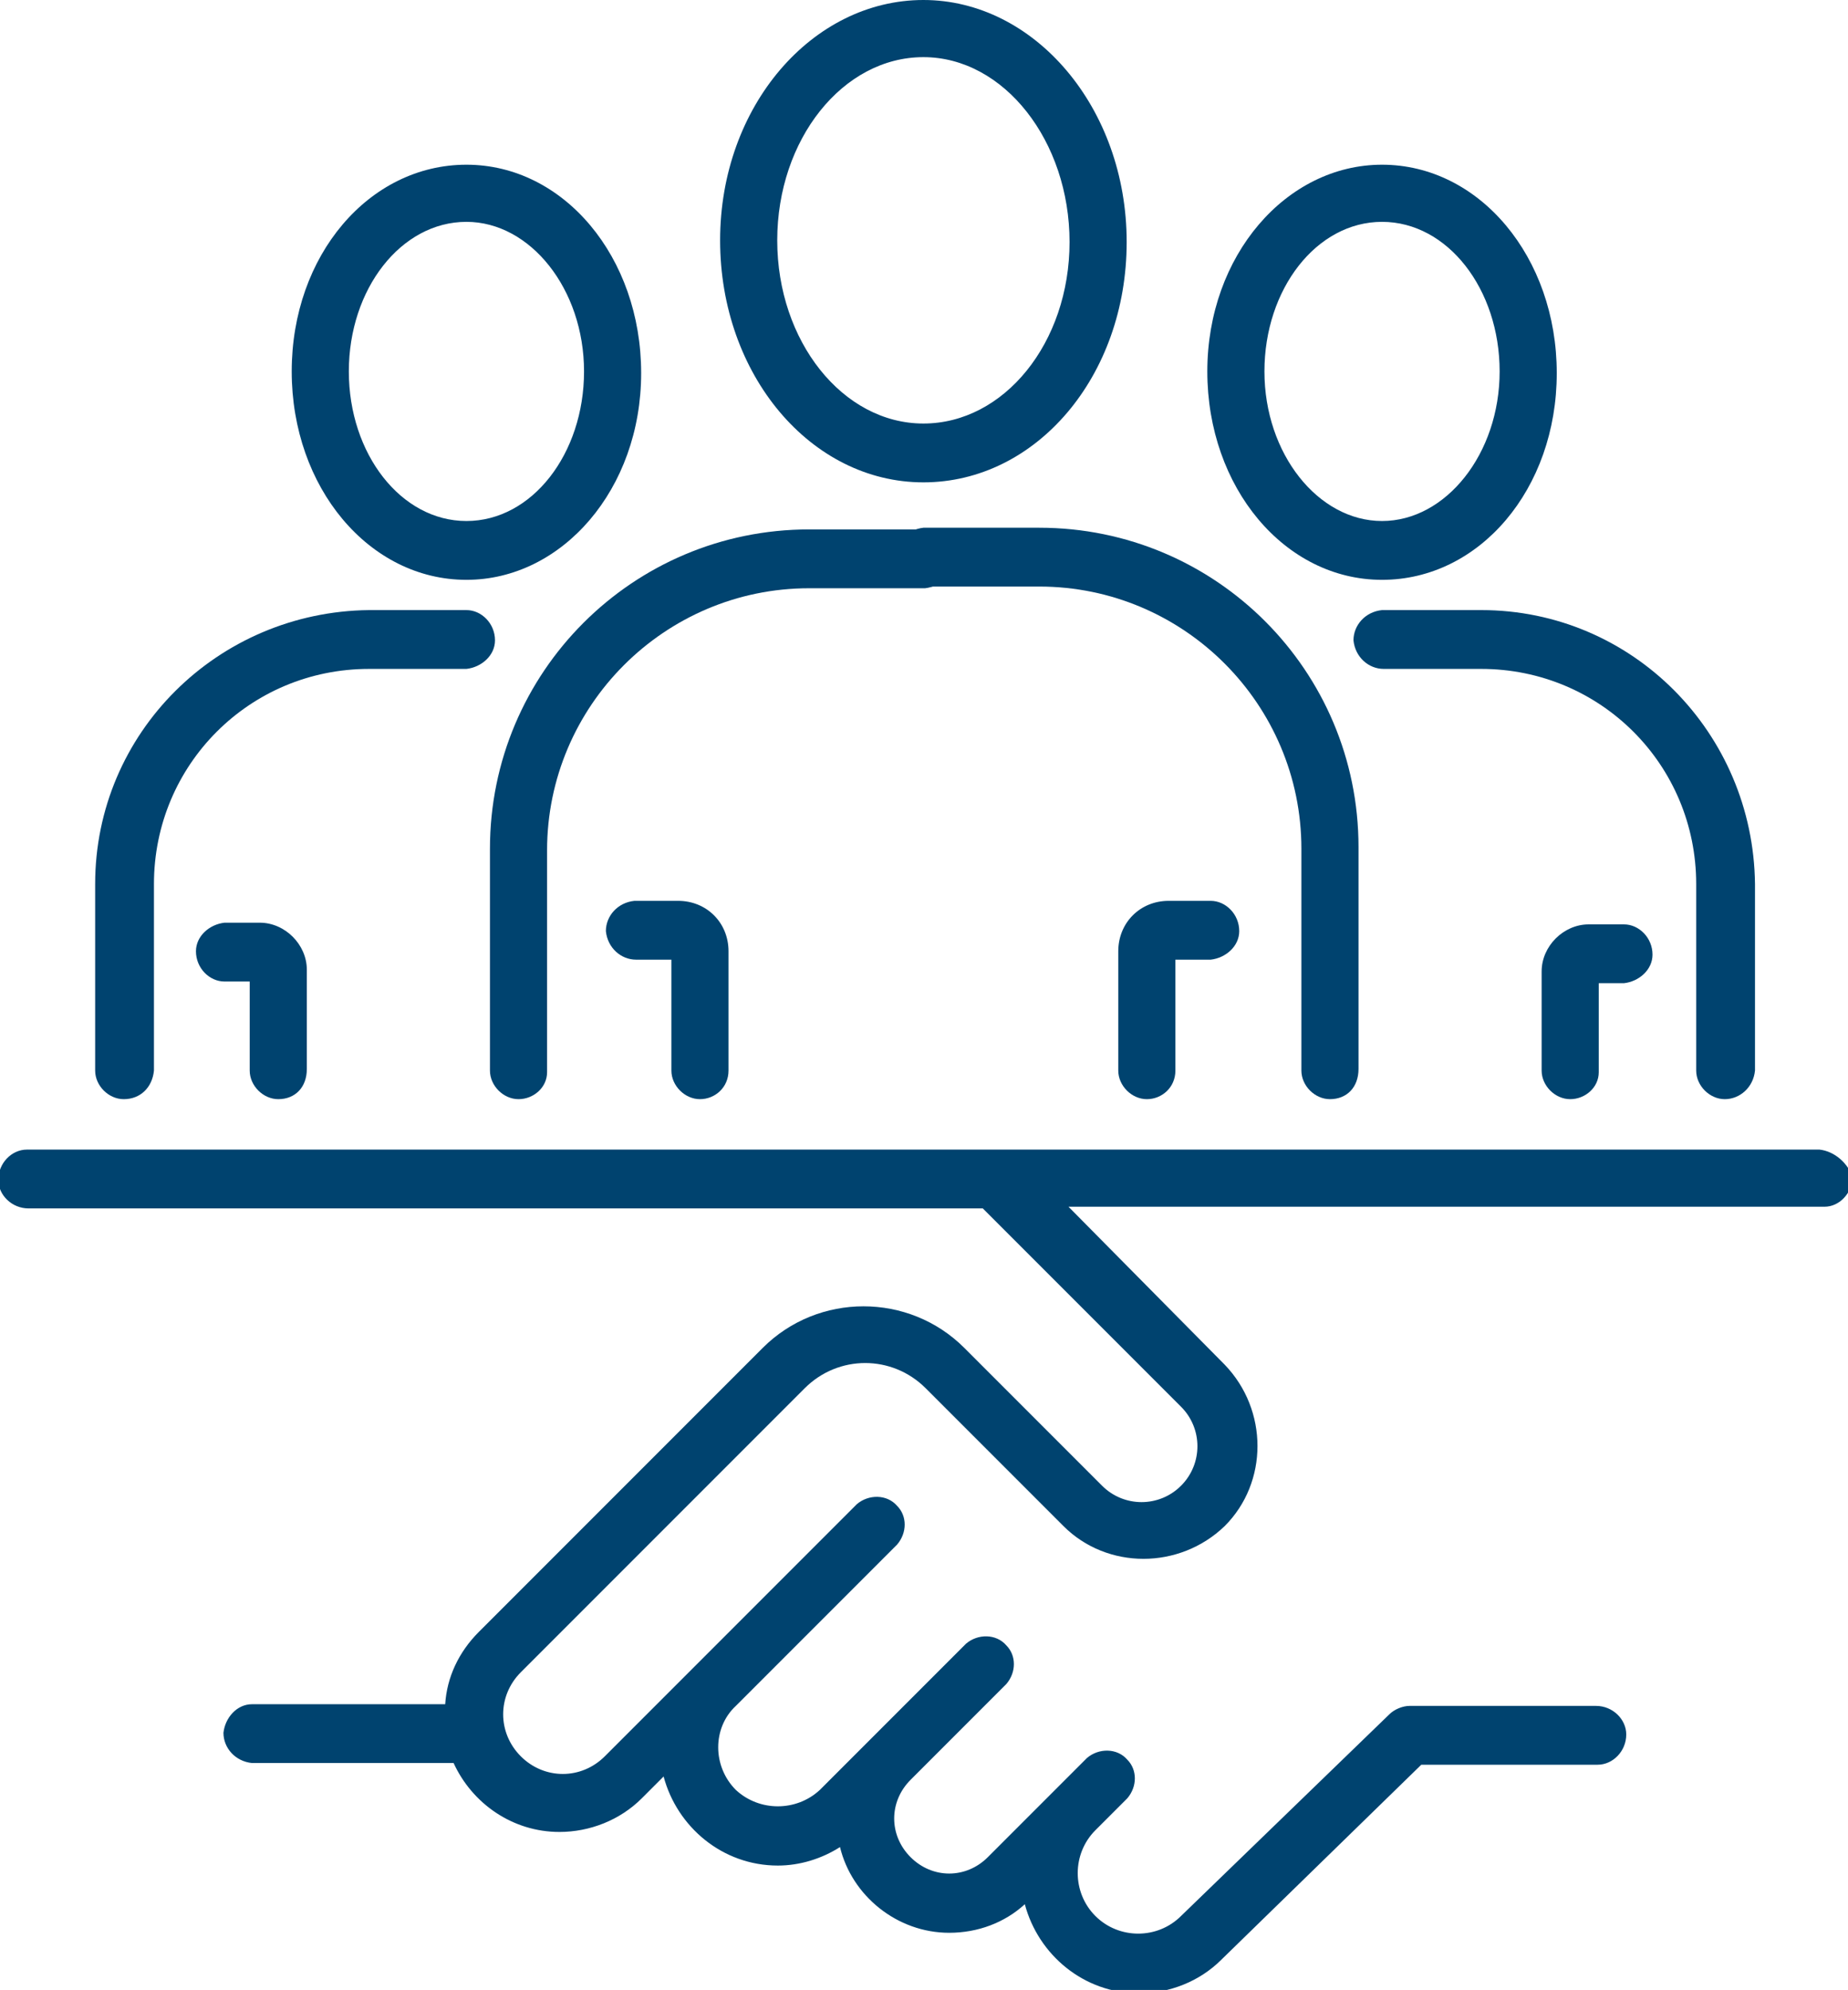 <svg enable-background="new 0 0 110 118.4" height="118.4" viewBox="0 0 110 118.4" width="110" xmlns="http://www.w3.org/2000/svg"><g fill="#00436f"><g transform="translate(5.664)"><path d="m49.3 28.7c-6.7 0-12.1-6.4-12.1-14.4s5.5-14.3 12.1-14.3 12.1 6.4 12.1 14.4-5.4 14.3-12.1 14.3m0-25.3c-4.8 0-8.7 4.9-8.7 10.9s3.9 10.9 8.7 10.9 8.7-4.8 8.7-10.8-3.9-11-8.7-11"/><path d="m62.6 65.4c-.9 0-1.7-.8-1.7-1.7v-7.1c0-1.7 1.3-3 3-3h2.5c.9 0 1.7.8 1.7 1.8 0 .9-.8 1.6-1.7 1.7h-2.1v6.6c0 1-.8 1.7-1.7 1.7"/><path d="m25.2 65.4c-.9 0-1.7-.8-1.7-1.7v-13.2c0-10.5 8.5-19 19-19h6.9c.9 0 1.7.8 1.7 1.8 0 .9-.8 1.6-1.7 1.7h-6.9c-8.6 0-15.6 7-15.6 15.6v13.2c0 .9-.8 1.6-1.7 1.6"/><path d="m73.5 65.4c-.9 0-1.7-.8-1.7-1.7v-13.2c0-8.6-7-15.6-15.6-15.6h-6.9c-.9 0-1.7-.8-1.7-1.8 0-.9.8-1.6 1.7-1.7h6.9c10.5 0 19 8.5 19 19v13.2c0 1.1-.7 1.8-1.7 1.8"/><path d="m36 65.4c-.9 0-1.7-.8-1.7-1.7v-6.6h-2.1c-.9 0-1.7-.7-1.8-1.7 0-.9.7-1.7 1.7-1.8h.1 2.5c1.7 0 3 1.3 3 3v7.1c0 1-.8 1.7-1.7 1.7"/><path d="m76.6 34.5c-5.8 0-10.4-5.5-10.4-12.4s4.7-12.3 10.4-12.3c5.8 0 10.4 5.5 10.4 12.4s-4.6 12.3-10.4 12.3m0-21.3c-3.9 0-7 4-7 8.9s3.2 8.9 7 8.9 7-4 7-8.9-3.1-8.9-7-8.9"/><path d="m87.8 65.4c-.9 0-1.7-.8-1.7-1.7v-5.9c0-1.5 1.3-2.8 2.8-2.8h2.1c.9 0 1.7.8 1.7 1.8 0 .9-.8 1.6-1.7 1.7h-1.5v5.3c0 .9-.8 1.6-1.7 1.6"/><path d="m97 65.4c-.9 0-1.7-.8-1.7-1.7v-11.1c0-7.1-5.7-12.8-12.8-12.8h-5.8c-.9 0-1.7-.7-1.8-1.7 0-.9.7-1.7 1.7-1.8h.1 5.8c9 0 16.2 7.3 16.3 16.3v11.1c-.1 1-.9 1.7-1.8 1.7"/><path d="m22.1 34.5c-5.8 0-10.4-5.5-10.4-12.4s4.6-12.3 10.4-12.3 10.4 5.5 10.4 12.4-4.7 12.3-10.4 12.3m0-21.3c-3.9 0-7 4-7 8.9s3.1 8.9 7 8.9 7-4 7-8.9-3.2-8.9-7-8.9"/><path d="m10.9 65.4c-.9 0-1.7-.8-1.7-1.7v-5.3h-1.5c-.9 0-1.7-.8-1.7-1.8 0-.9.8-1.6 1.7-1.7h2.1c1.5 0 2.8 1.3 2.8 2.8v5.9c0 1.1-.7 1.8-1.7 1.8"/><path d="m1.7 65.4c-.9 0-1.7-.8-1.7-1.7v-11.1c0-9 7.3-16.2 16.3-16.3h5.8c.9 0 1.7.8 1.7 1.8 0 .9-.8 1.6-1.7 1.7h-5.8c-7.1 0-12.8 5.7-12.8 12.8v11.1c-.1 1-.8 1.7-1.8 1.7"/></g><path d="m108.3 68.4h-106.6-.1c-.9 0-1.7.8-1.7 1.8 0 .9.8 1.7 1.8 1.7h56.8l11.8 11.8c1.3 1.3 1.3 3.4 0 4.7s-3.4 1.3-4.7 0l-8.2-8.2c-3.3-3.3-8.7-3.3-12 0l-16.9 16.9c-1.2 1.2-1.9 2.7-2 4.3h-11.5c-.9 0-1.6.8-1.7 1.7 0 .9.7 1.7 1.7 1.8h12c1.1 2.4 3.5 4.1 6.3 4.1 1.8 0 3.6-.7 4.9-2l1.3-1.3c.8 3 3.5 5.3 6.8 5.3 1.3 0 2.6-.4 3.7-1.1.7 2.9 3.4 5.1 6.5 5.1 1.7 0 3.3-.6 4.5-1.7.8 3 3.5 5.3 6.8 5.3 1.8 0 3.6-.7 4.9-2l11.9-11.6h10.4.1c.9 0 1.7-.8 1.7-1.8 0-.9-.8-1.7-1.8-1.7h-11.1c-.4 0-.9.2-1.2.5l-12.4 12c-1.4 1.4-3.7 1.4-5.1 0s-1.4-3.7 0-5.1l1.9-1.9c.6-.7.6-1.7 0-2.3-.6-.7-1.7-.7-2.4-.1l-.8.8-1.1 1.1-4 4c-1.3 1.3-3.3 1.3-4.6 0s-1.3-3.3 0-4.6l5.7-5.7c.6-.7.6-1.7 0-2.3-.6-.7-1.7-.7-2.4-.1l-2 2-3.7 3.7s-.1.1-.1.1l-2.9 2.9c-1.4 1.3-3.6 1.3-5 0-1.4-1.4-1.4-3.7 0-5l7.2-7.2s0 0 .1-.1l2.3-2.3c.6-.7.6-1.7 0-2.3-.6-.7-1.7-.7-2.4-.1l-15 15c-1.4 1.4-3.6 1.4-5 0s-1.4-3.6 0-5l16.9-16.9c2-2 5.2-2 7.2 0l8.2 8.2c2.6 2.6 6.9 2.6 9.6 0 2.6-2.6 2.6-6.9 0-9.6l-9.3-9.4h45c.9 0 1.6-.8 1.7-1.7-.3-.9-1.1-1.6-2-1.7z"/></g></svg>